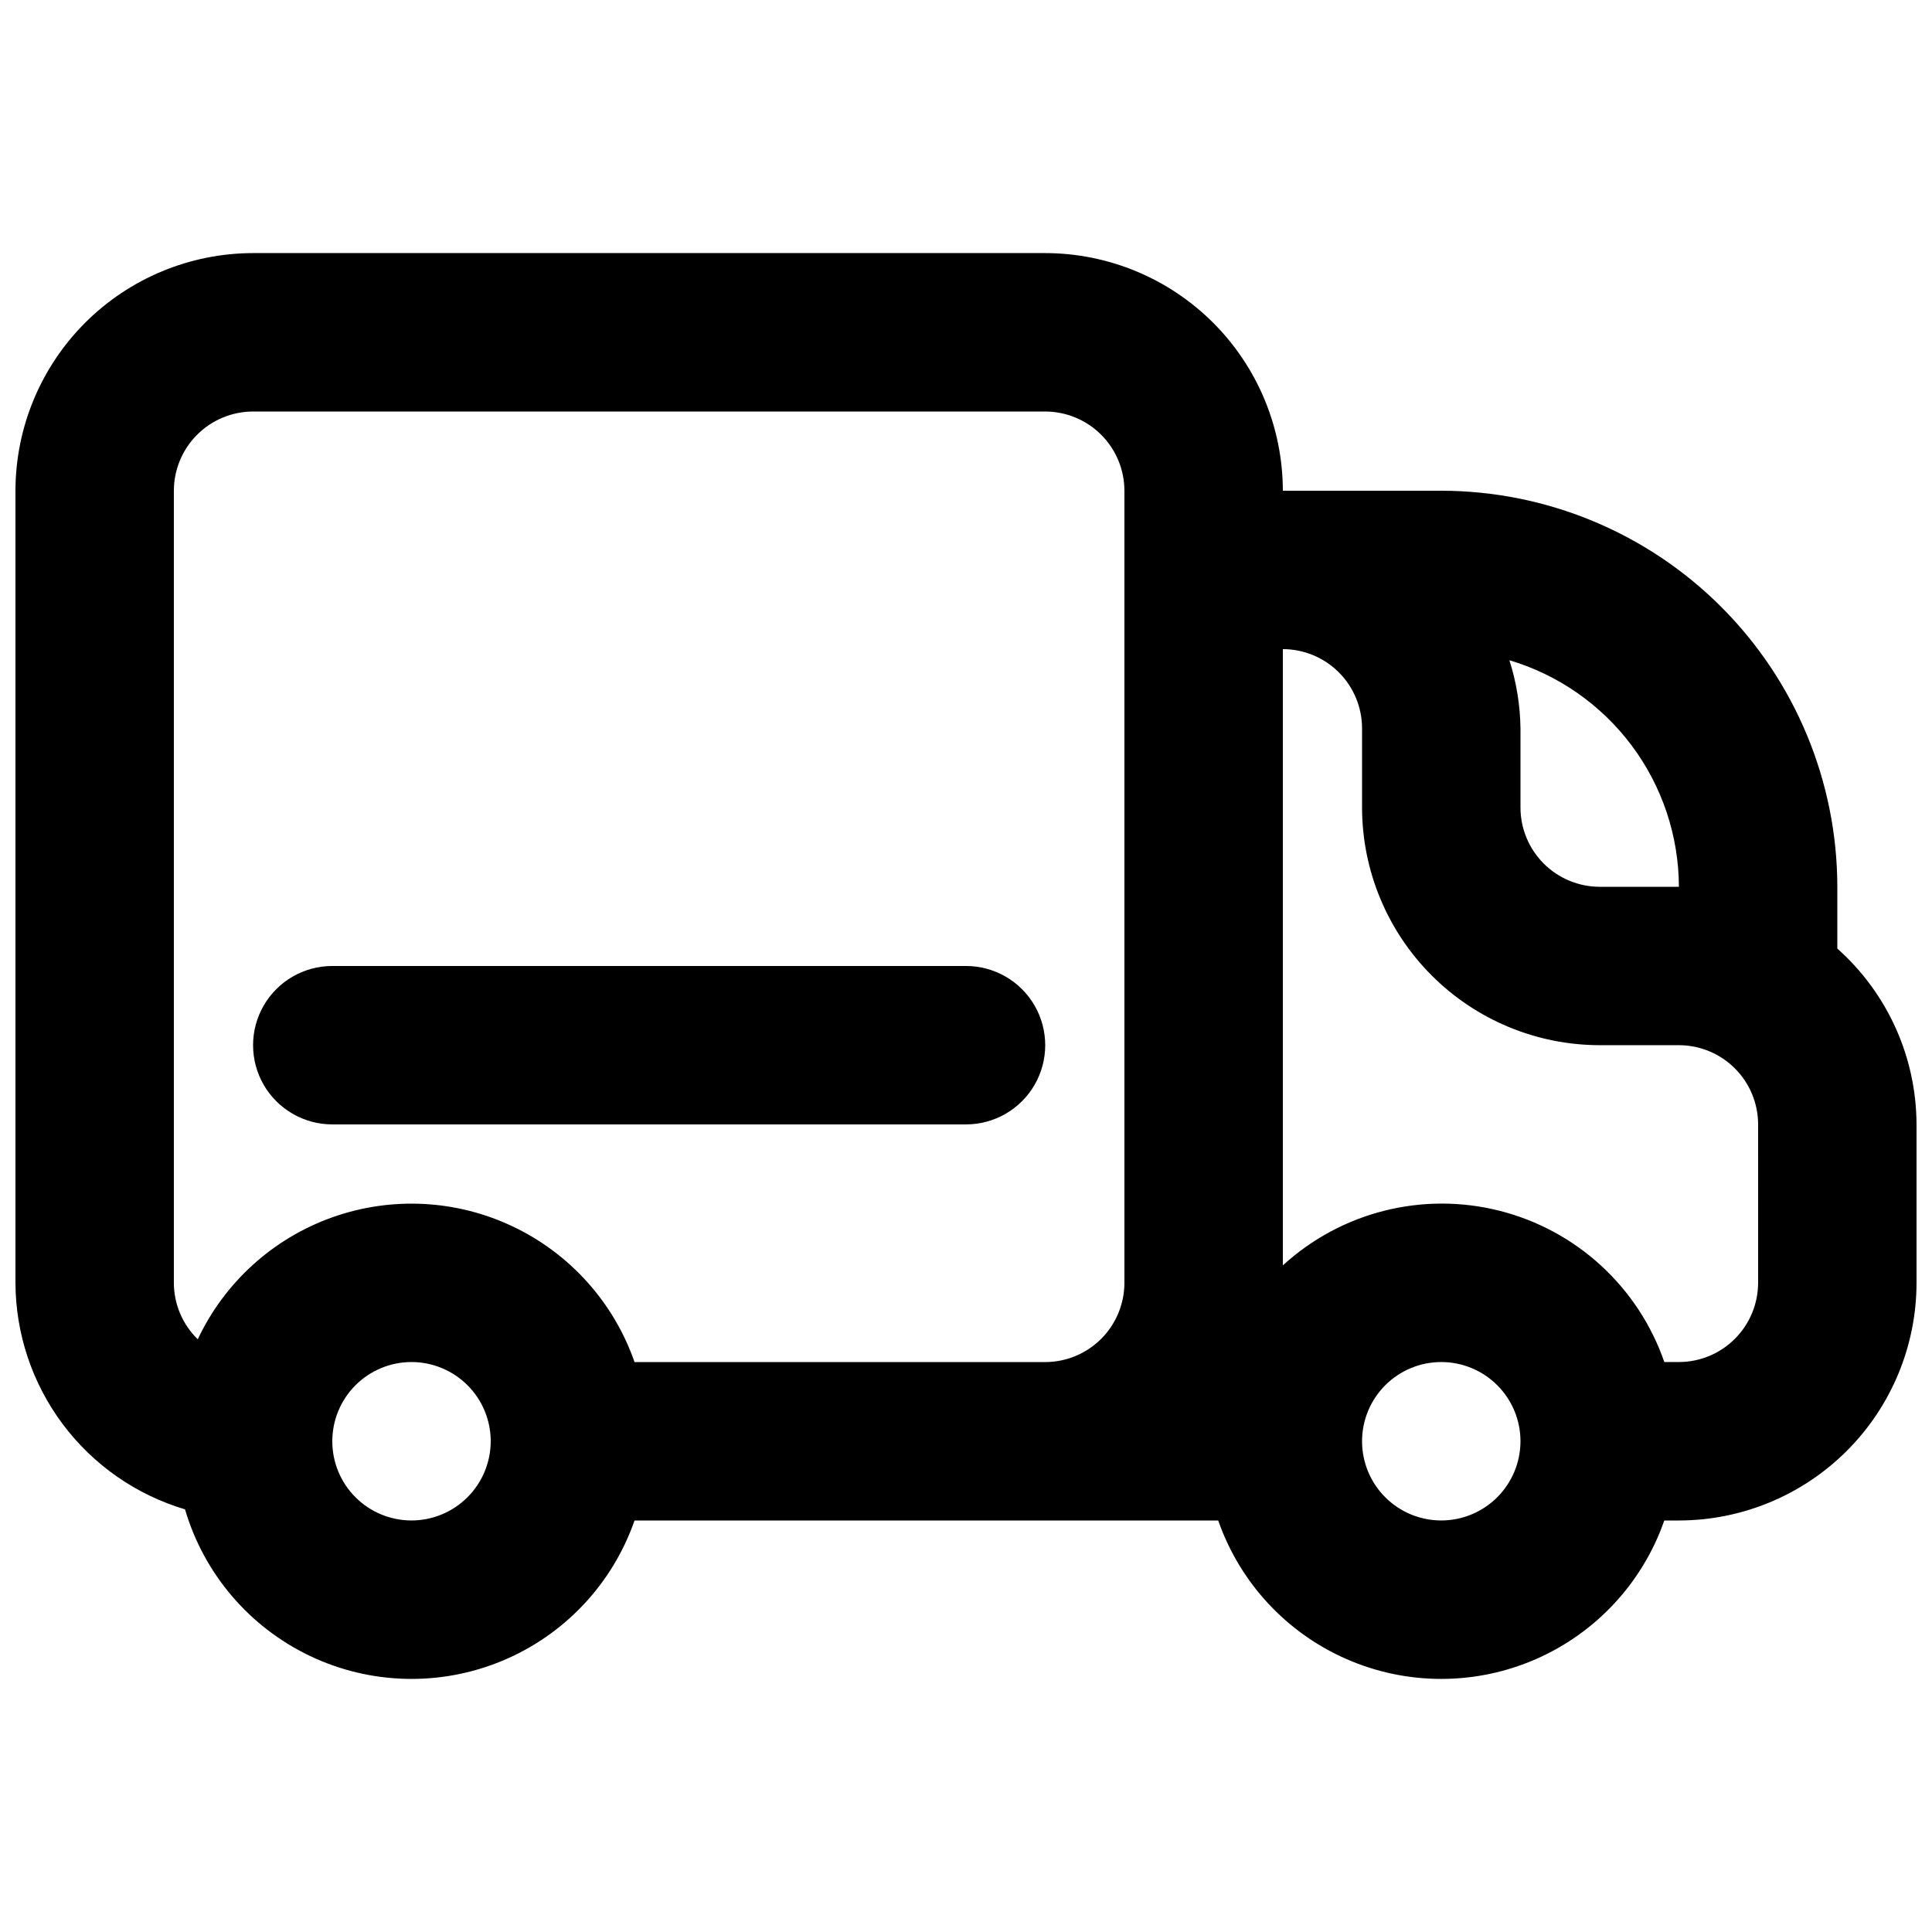 <?xml version="1.0" encoding="UTF-8"?>
<!-- Uploaded to: SVG Repo, www.svgrepo.com, Generator: SVG Repo Mixer Tools -->
<svg width="800px" height="800px" version="1.1" viewBox="144 144 512 512" xmlns="http://www.w3.org/2000/svg">
 <defs>
  <clipPath id="a">
   <path d="m148.09 211h503.81v378h-503.81z"/>
  </clipPath>
 </defs>
 <g clip-path="url(#a)">
  <path d="m630.91 395.38v-16.371c-0.031-27.828-11.102-54.508-30.777-74.184-19.676-19.676-46.355-30.746-74.184-30.777h-41.984c-0.016-16.699-6.656-32.703-18.465-44.512-11.805-11.805-27.812-18.445-44.508-18.465h-209.92c-16.695 0.02-32.703 6.66-44.512 18.465-11.805 11.809-18.445 27.812-18.465 44.512v209.92c0.047 13.508 4.441 26.637 12.535 37.449s19.457 18.727 32.402 22.578c5.012 17.066 17.051 31.191 33.109 38.848 16.055 7.652 34.609 8.113 51.027 1.262 16.414-6.848 29.141-20.363 34.992-37.16h154.68c5.738 16.461 18.082 29.781 34.055 36.754 15.973 6.977 34.133 6.977 50.105 0 15.973-6.973 28.316-20.293 34.055-36.754h3.867c16.699-0.016 32.707-6.656 44.512-18.465 11.805-11.805 18.449-27.812 18.465-44.512v-41.98c-0.047-17.816-7.68-34.766-20.992-46.605zm-41.984-16.371h-20.992c-5.562-0.008-10.898-2.223-14.836-6.156-3.934-3.938-6.148-9.273-6.156-14.836v-20.992c-0.082-6.133-1.07-12.215-2.938-18.055 12.945 3.852 24.305 11.773 32.395 22.586 8.094 10.812 12.484 23.945 12.527 37.453zm-398.85-104.96c0.008-5.566 2.223-10.902 6.156-14.836 3.934-3.938 9.27-6.148 14.836-6.156h209.92c5.562 0.008 10.898 2.219 14.836 6.156 3.934 3.934 6.148 9.27 6.156 14.836v209.92c-0.008 5.566-2.223 10.902-6.156 14.836-3.938 3.938-9.273 6.152-14.836 6.156h-108.83c-5.488-15.742-17.035-28.645-32.078-35.844-15.039-7.203-32.328-8.102-48.035-2.508-15.711 5.598-28.535 17.23-35.633 32.316-4.043-3.926-6.328-9.32-6.336-14.957zm62.977 272.89c-5.566 0-10.906-2.211-14.844-6.148-3.938-3.934-6.148-9.273-6.148-14.844 0-5.566 2.211-10.906 6.148-14.844 3.938-3.934 9.277-6.148 14.844-6.148 5.566 0 10.906 2.215 14.844 6.148 3.938 3.938 6.148 9.277 6.148 14.844-0.008 5.566-2.223 10.902-6.156 14.836-3.938 3.938-9.27 6.152-14.836 6.156zm272.9 0h-0.004c-5.566 0-10.906-2.211-14.844-6.148-3.934-3.934-6.148-9.273-6.148-14.844 0-5.566 2.215-10.906 6.148-14.844 3.938-3.934 9.277-6.148 14.844-6.148 5.57 0 10.91 2.215 14.844 6.148 3.938 3.938 6.148 9.277 6.148 14.844-0.004 5.566-2.219 10.902-6.156 14.836-3.934 3.938-9.27 6.152-14.836 6.156zm83.969-62.977h-0.004c-0.008 5.566-2.219 10.902-6.156 14.836-3.934 3.938-9.27 6.152-14.836 6.156h-3.867c-6.867-19.855-23.27-34.918-43.637-40.078s-41.961 0.281-57.457 14.469v-163.32c5.566 0.008 10.902 2.219 14.836 6.156 3.938 3.934 6.152 9.27 6.156 14.836v20.992c0.02 16.695 6.66 32.703 18.469 44.508 11.805 11.809 27.812 18.449 44.508 18.469h20.992c5.566 0.004 10.902 2.219 14.836 6.156 3.938 3.934 6.148 9.27 6.156 14.836z"/>
 </g>
 <path d="m232.06 441.98h167.94c7.5 0 14.43-4.004 18.18-10.496 3.75-6.496 3.75-14.5 0-20.992-3.75-6.496-10.68-10.496-18.18-10.496h-167.94c-7.5 0-14.43 4-18.18 10.496-3.75 6.492-3.75 14.496 0 20.992 3.75 6.492 10.68 10.496 18.18 10.496z"/>
</svg>